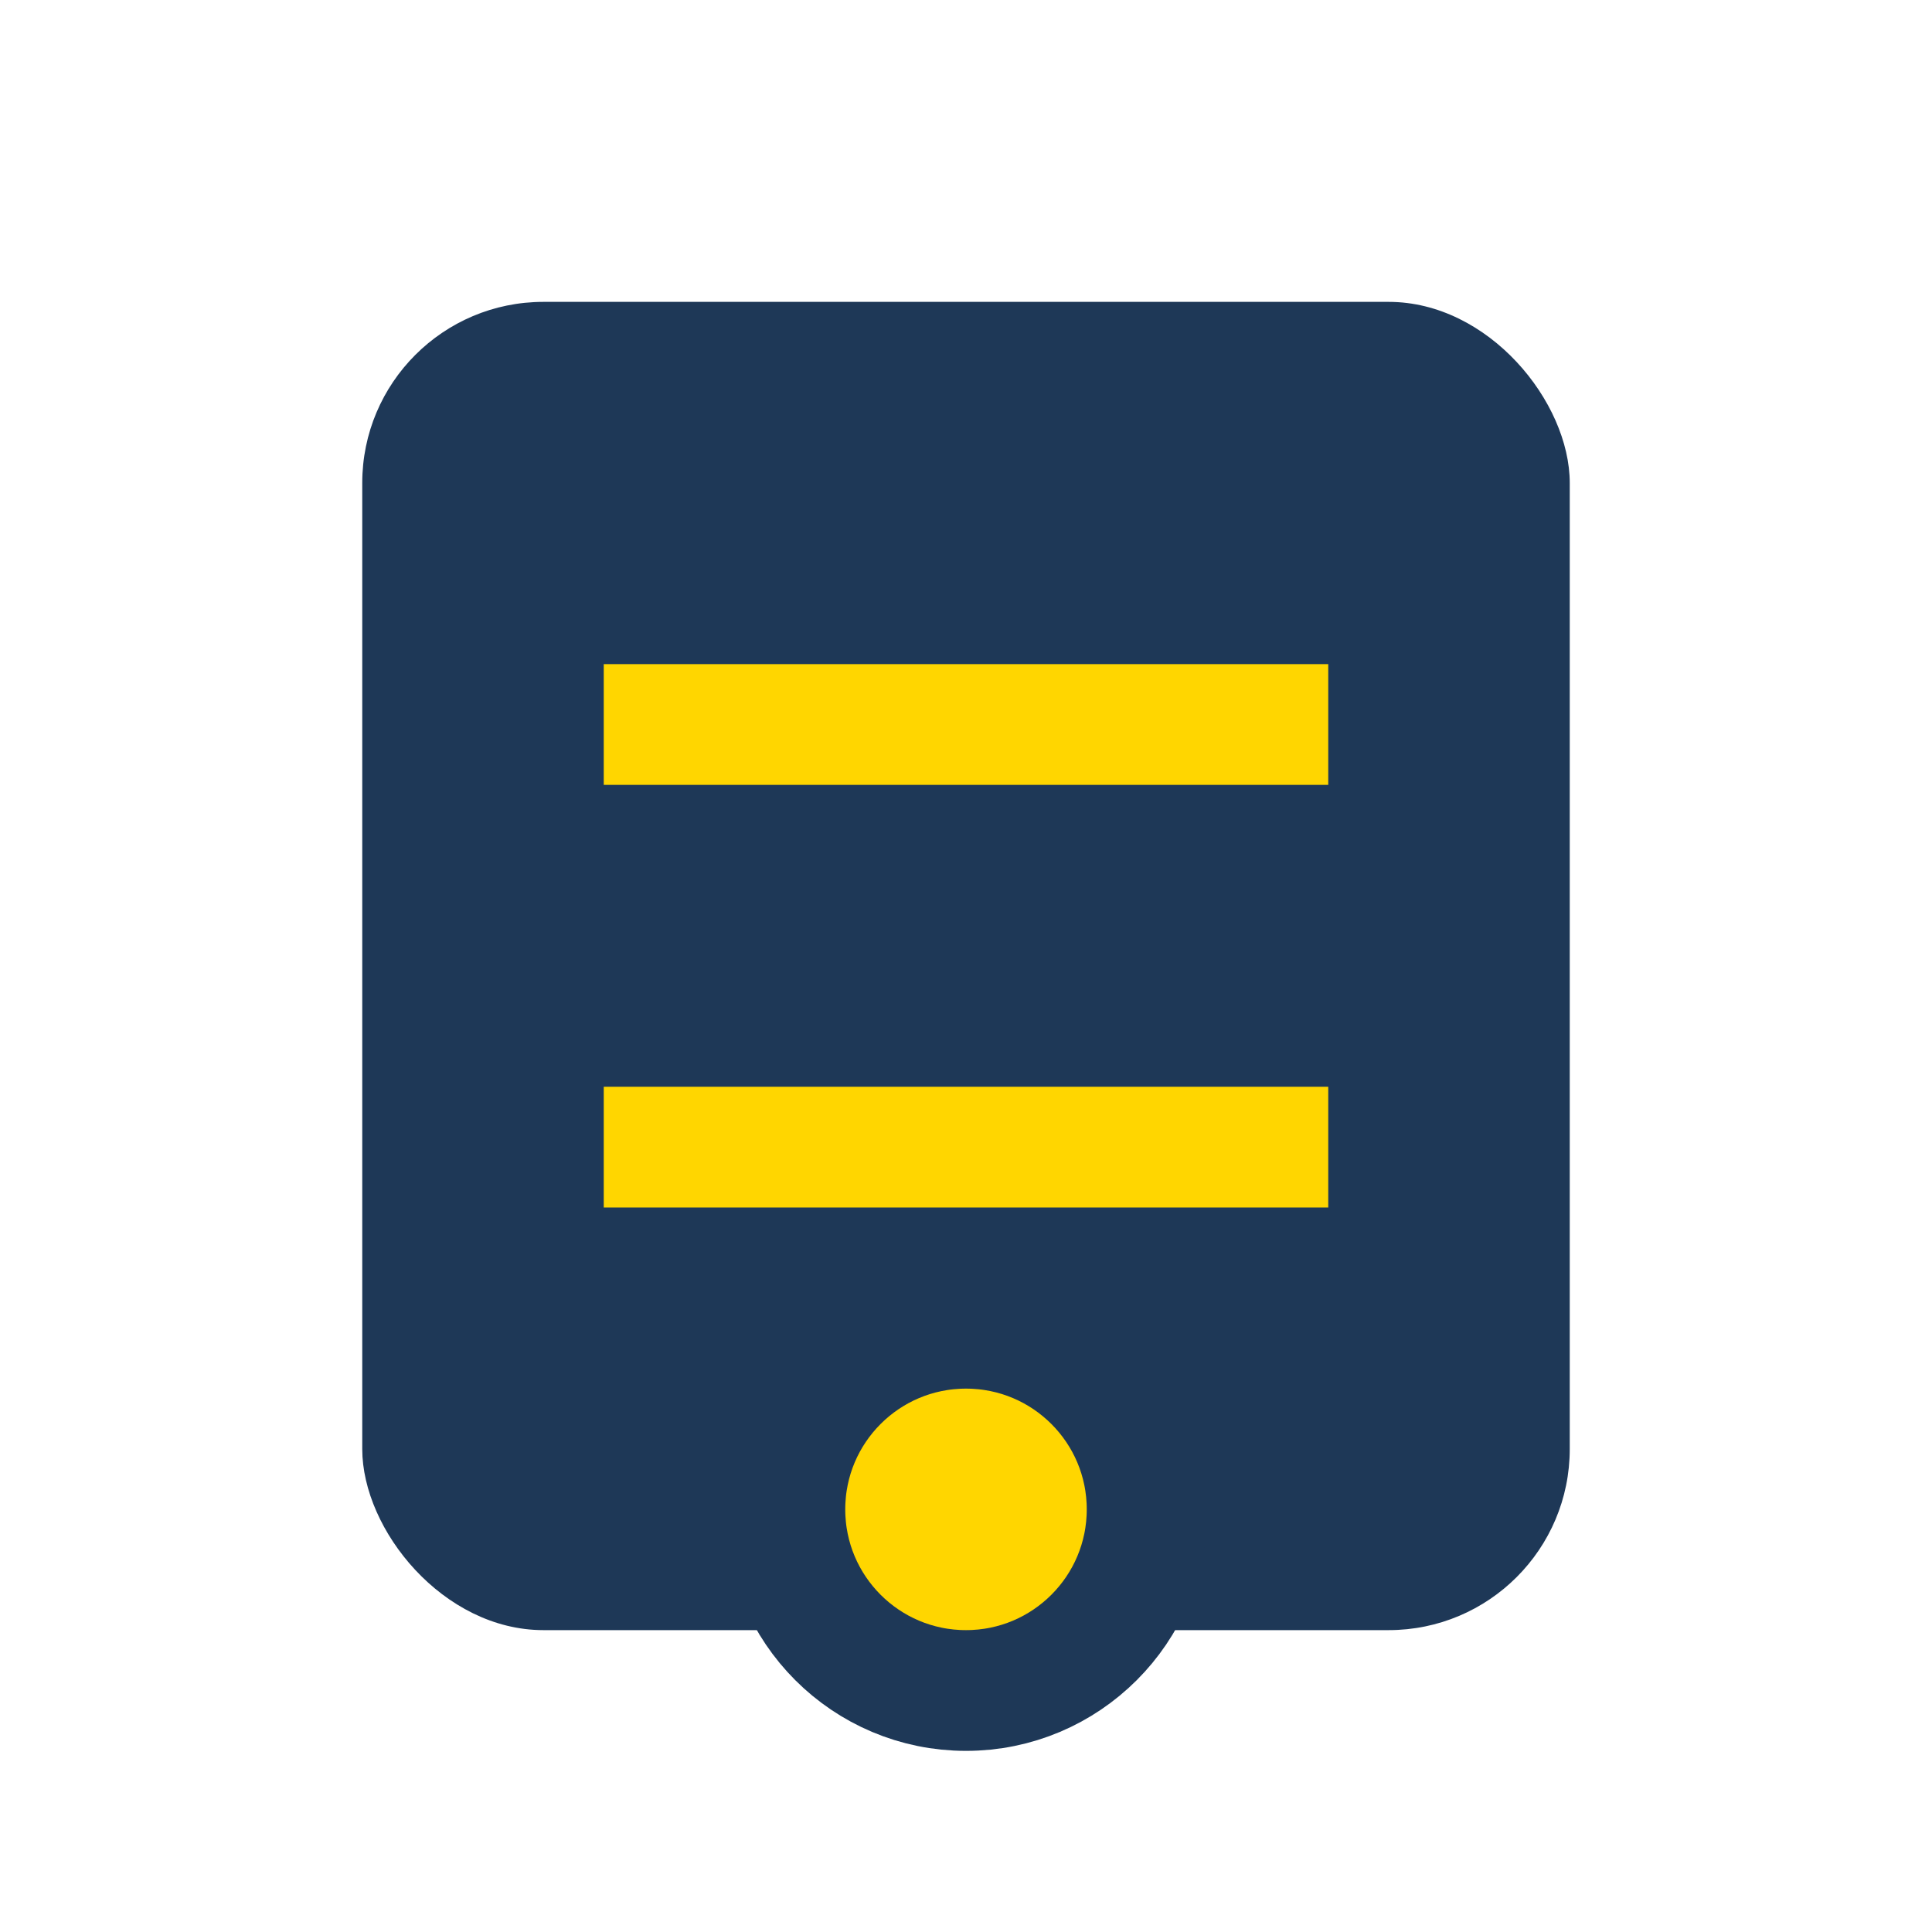 <?xml version="1.0" encoding="UTF-8"?>
<svg xmlns="http://www.w3.org/2000/svg" width="32" height="32" viewBox="0 0 32 32"><rect x="6" y="5" width="20" height="22" rx="3" fill="#1E3857"/><path d="M10 19h12M10 12h12" stroke="#FFD600" stroke-width="2"/><circle cx="16" cy="25" r="3" fill="#FFD600" stroke="#1E3857" stroke-width="2"/></svg>